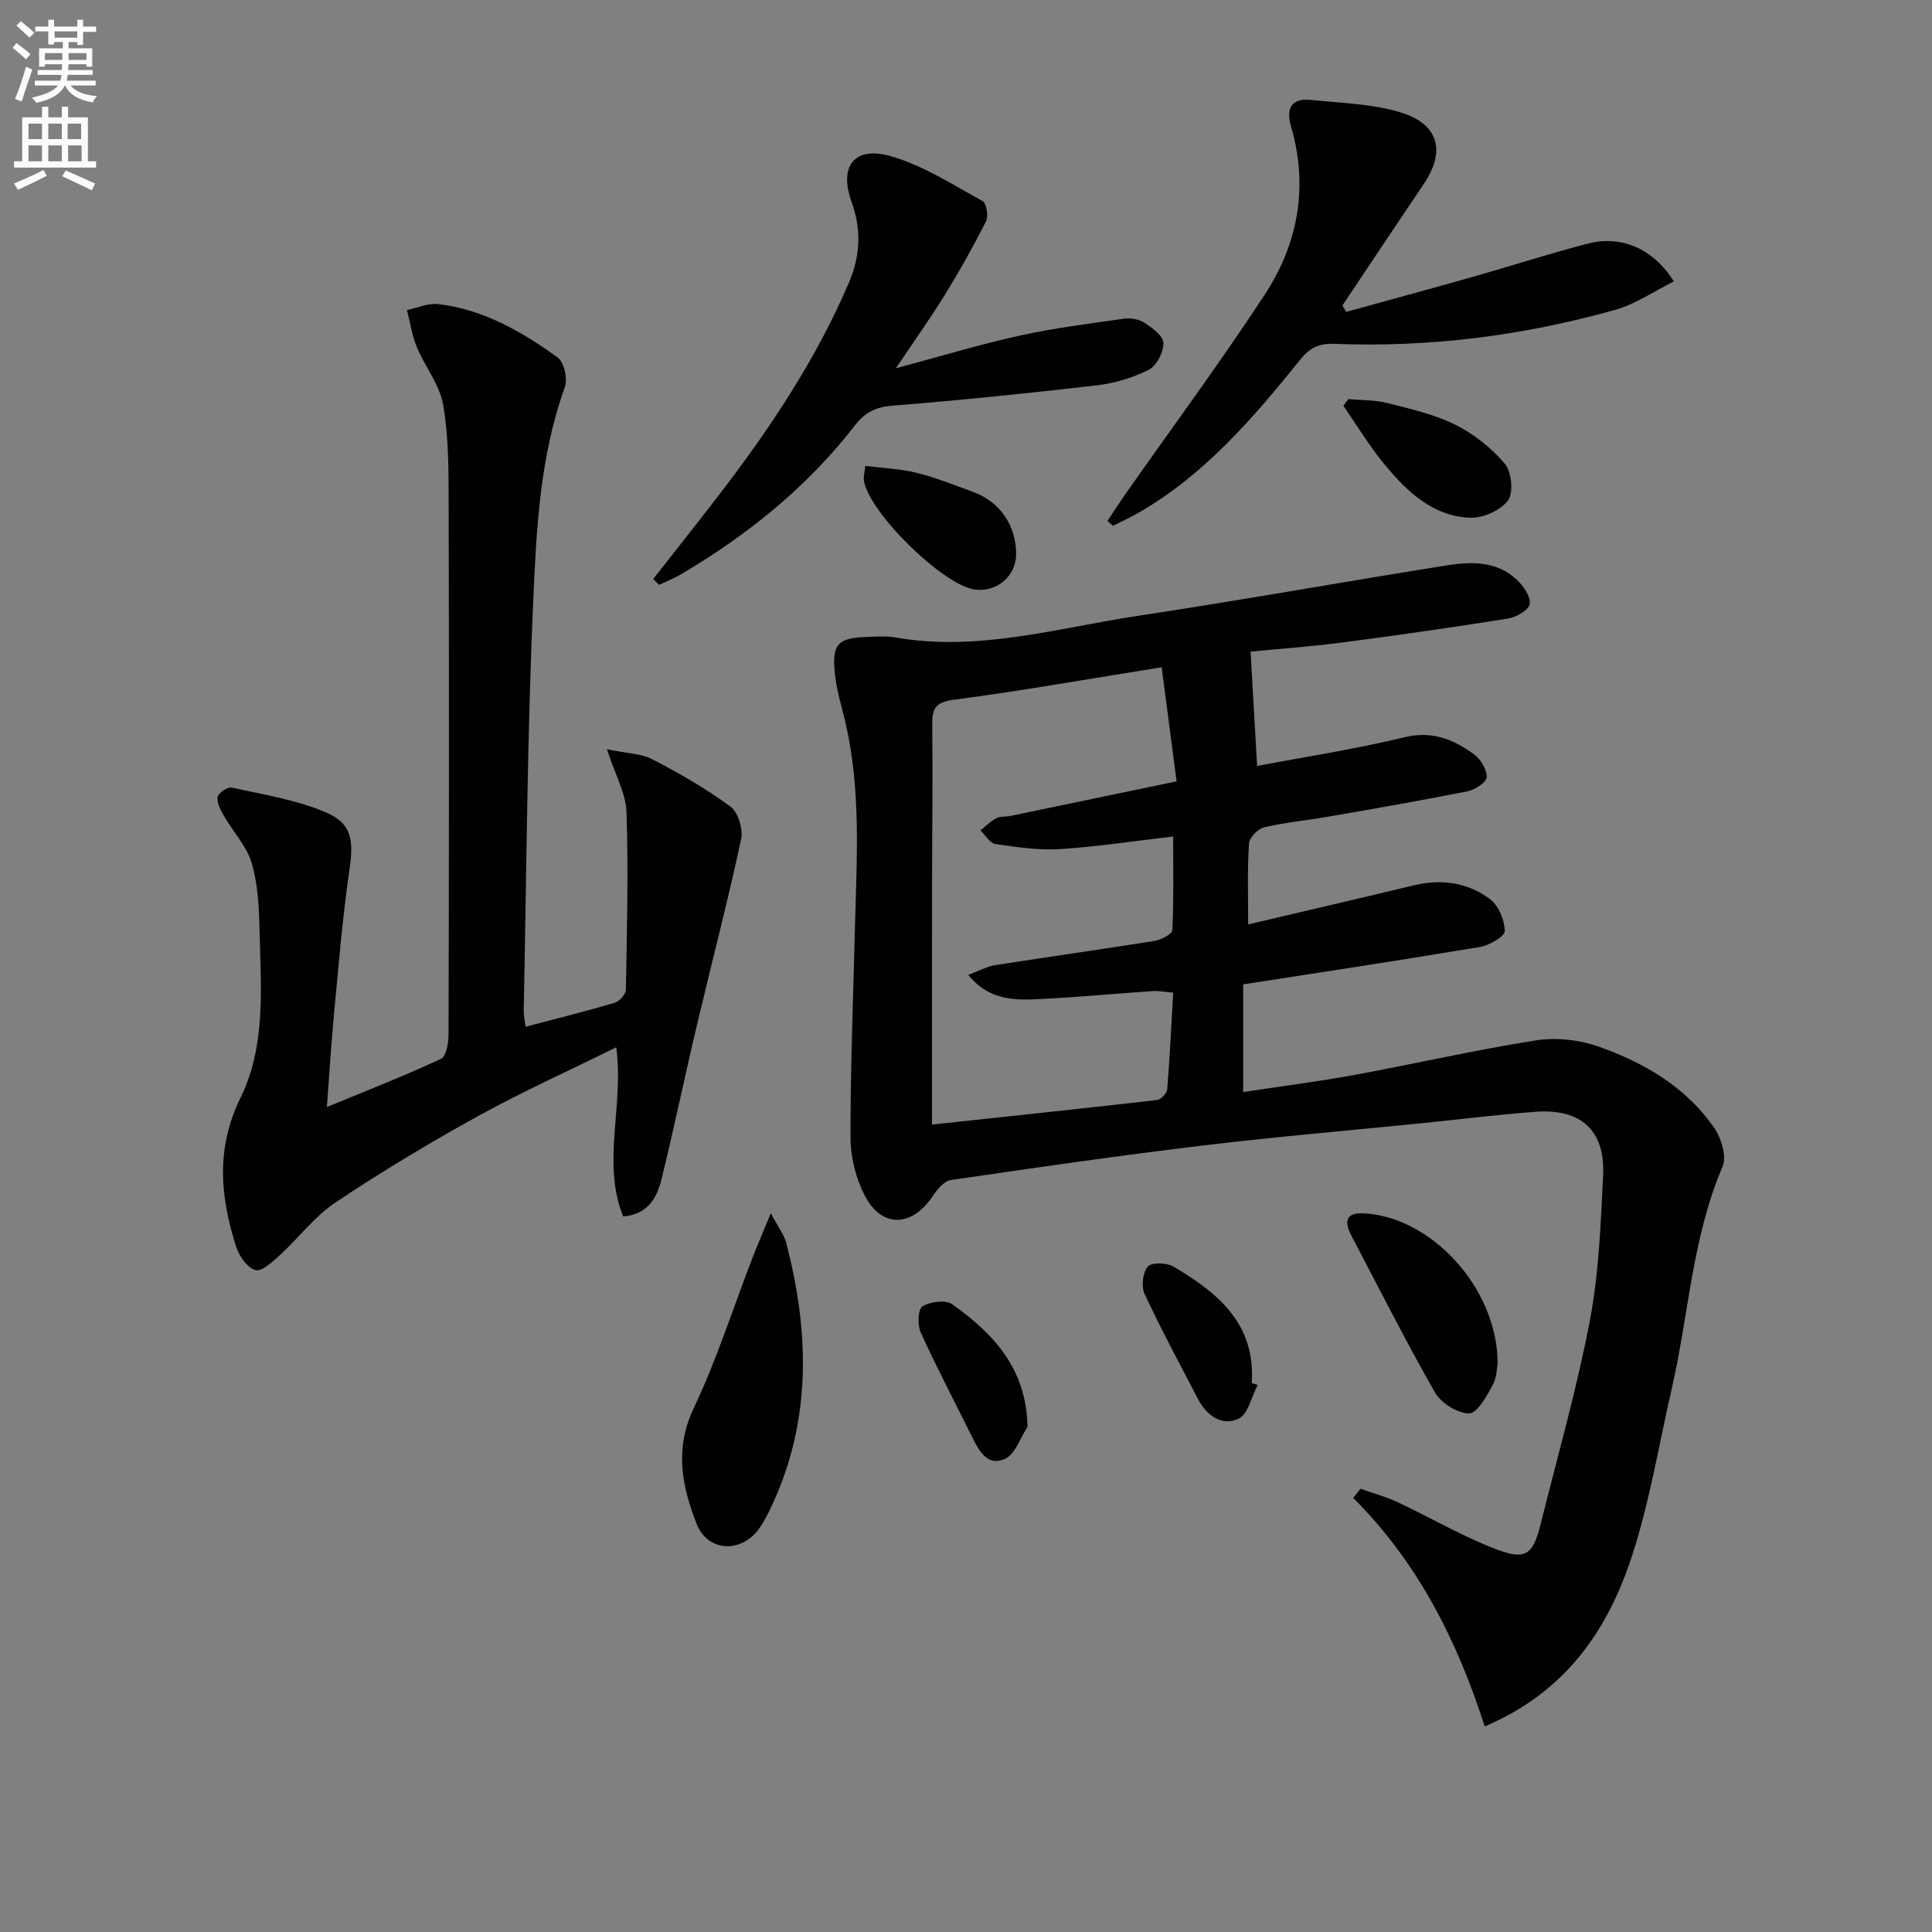 <svg enable-background="new 0 0 400 400" viewBox="0 0 400 400" xmlns="http://www.w3.org/2000/svg"><rect x="0" y="0" width="400" height="400" fill="#808080" stroke="none"/><path d="m2.6 9.9.8-1c.9.7 1.9 1.4 2.9 2.3l-.9 1.1c-1.1-1-2-1.8-2.8-2.4zm.5 10.6c.9-2.1 1.6-4.3 2.3-6.7.4.2.8.4 1.3.6-.7 2.1-1.5 4.3-2.2 6.6zm.3-15.2.9-.9c1 .8 2 1.6 2.8 2.4l-1 1c-.9-.9-1.8-1.7-2.7-2.5zm12.6-1.2h1.2v1.4h2.7v1.1h-2.7v2.7h-1.2v-.6h-1.8v1.3h4.9v3.8h-1.2v-.5h-3.7c0 .4-.1.9-.1 1.2h5.1v1h-5.2c0 .5-.1.9-.2 1.2h6v1h-5.2c1.1 1.3 2.9 2 5.5 2.2-.4.4-.7.8-.9 1.3-2.9-.5-4.8-1.6-5.7-3.5h-.1c-.8 1.7-2.7 2.9-5.9 3.6-.2-.4-.6-.8-.9-1.1 2.8-.6 4.6-1.4 5.4-2.5h-4.8v-1h5.3c.1-.3.2-.7.2-1.2h-4.9v-1h5c0-.4 0-.8.1-1.2h-3.6v.5h-1.2v-3.8h4.9v-1.3h-1.8v.5h-1.2v-2.7h-2.7v-1h2.7v-1.4h1.2v1.4h4.8zm-6.7 8.3h3.6c0-.4 0-.9 0-1.4h-3.6zm1.9-4.6h4.8v-1.3h-4.7v1.3zm6.7 3.2h-3.7v1.4h3.7z" fill="#fbfcfa"/><path d="m8.7 22.1h1.3v2.2h2.8v-2.2h1.3v2.2h4.1v9.1h1.7v1.3h-17v-1.3h1.7v-9.1h4.1zm.3 13.1.7 1.2c-1.8.9-3.8 1.9-6 2.9-.2-.4-.5-.8-.8-1.3 2.3-1 4.4-1.9 6.1-2.8zm-3.1-6.4h2.8v-3.2h-2.8zm0 4.6h2.8v-3.3h-2.8zm4.1-4.6h2.8v-3.2h-2.8zm0 4.6h2.8v-3.3h-2.8zm3.6 1.9c2.1.9 4.1 1.8 6.1 2.7l-.7 1.4c-2.2-1.1-4.2-2-6.1-2.9zm3.2-9.7h-2.8v3.2h2.8zm-2.7 7.8h2.8v-3.3h-2.8z" fill="#fbfcfa"/><g fill="#010104"><path d="m258.42 191.39c12.14-2.86 23.26-5.44 34.37-8.11 5.67-1.36 11.1-.55 15.67 2.85 1.79 1.33 3.04 4.34 3.09 6.62.03 1.1-3.18 2.97-5.12 3.3-16.15 2.72-32.36 5.16-49.04 7.76v22.28c7.79-1.18 15.45-2.15 23.03-3.54 12.57-2.3 25.03-5.19 37.65-7.16 4.2-.66 9.01-.09 13.03 1.34 9.34 3.31 17.89 8.32 23.72 16.64 1.51 2.16 2.73 6.02 1.83 8.13-6.32 14.72-7 30.65-10.52 45.95-2.67 11.63-4.58 23.51-8.28 34.8-4.99 15.24-13.67 28.07-30.46 35.19-5.66-17.74-13.87-34-27.22-47.31.5-.63 1-1.27 1.5-1.9 2.56.91 5.22 1.62 7.67 2.77 6.89 3.23 13.51 7.14 20.6 9.82 6 2.26 7.47.98 9.03-5.27 3.49-13.98 7.47-27.88 10.17-42.01 1.89-9.9 2.28-20.14 2.77-30.25.44-9.22-4.6-13.79-13.9-13.11-7.95.59-15.87 1.58-23.8 2.38-15.03 1.52-30.1 2.79-45.09 4.6-17.47 2.1-34.88 4.6-52.29 7.16-1.41.21-2.84 2-3.77 3.39-4.32 6.41-10.55 6.59-14.05-.24-1.82-3.55-2.91-7.9-2.92-11.89-.03-14.31.55-28.61.9-42.92.36-14.61 1.38-29.24-2.09-43.66-.74-3.06-1.67-6.11-2.01-9.22-.72-6.49.5-7.76 6.88-7.92 1.83-.05 3.71-.22 5.49.1 17.19 3.05 33.68-1.95 50.35-4.46 21.33-3.22 42.56-7.04 63.87-10.44 5.14-.82 10.46-.95 14.62 3.03 1.34 1.28 2.84 3.44 2.62 4.96-.18 1.22-2.74 2.73-4.42 3-11.46 1.84-22.95 3.48-34.46 4.98-6.57.86-13.2 1.32-18.92 1.88.46 8.06.9 15.65 1.35 23.67 9.59-1.82 20.17-3.44 30.53-5.94 5.74-1.39 10.14.44 14.36 3.52 1.39 1.01 2.68 3.15 2.65 4.75-.02 1.02-2.41 2.6-3.94 2.91-9.6 1.92-19.24 3.59-28.89 5.27-4.41.77-8.9 1.17-13.25 2.2-1.28.3-3.05 2.11-3.13 3.32-.37 5.24-.18 10.55-.18 16.78zm-65.46 41.44c16.01-1.72 31.32-3.33 46.62-5.09.79-.09 2.01-1.38 2.08-2.19.53-6.57.84-13.17 1.23-20.03-1.69-.14-2.99-.41-4.27-.32-7.62.51-15.22 1.23-22.84 1.62-5.35.28-10.84.53-15.31-4.98 2.29-.85 3.88-1.75 5.58-2.02 10.97-1.72 21.97-3.25 32.93-5.01 1.39-.22 3.7-1.4 3.74-2.22.31-6.38.17-12.77.17-19.4-8.4.97-15.95 2.14-23.54 2.61-4.4.27-8.89-.41-13.28-1.06-1.14-.17-2.06-1.85-3.08-2.83 1.09-.85 2.09-1.87 3.29-2.51.83-.43 1.95-.27 2.92-.47 11.17-2.31 22.33-4.65 34.4-7.16-1.06-8.08-2.07-15.8-3.09-23.62-15.23 2.43-29.11 4.9-43.08 6.73-3.93.52-4.46 1.98-4.42 5.33.13 11.32-.03 22.64-.04 33.96-.02 16.08-.01 32.17-.01 48.66z"/><path d="m67.68 229.2c8.47-3.5 16.17-6.5 23.64-9.99 1.1-.51 1.54-3.35 1.55-5.12.09-36.65.11-73.29.02-109.94-.02-6.8.01-13.7-1.14-20.35-.72-4.16-3.76-7.87-5.44-11.91-1.01-2.43-1.39-5.12-2.05-7.69 2.15-.45 4.37-1.48 6.44-1.24 9.35 1.08 17.31 5.68 24.74 11.04 1.35.97 2.12 4.44 1.5 6.16-5.16 14.32-5.88 29.34-6.54 44.19-1.25 28.24-1.39 56.53-1.97 84.8-.02 1.1.24 2.21.39 3.42 6.38-1.68 12.45-3.18 18.44-4.96.99-.29 2.3-1.75 2.32-2.69.22-12.26.54-24.52.13-36.77-.13-3.89-2.33-7.7-4.05-13.02 4.18.87 7.1.87 9.4 2.07 5.59 2.91 11.12 6.07 16.18 9.8 1.6 1.18 2.64 4.71 2.2 6.79-2.83 13.07-6.21 26.01-9.29 39.03-2.48 10.48-4.64 21.03-7.23 31.47-.94 3.79-2.9 7.17-7.9 7.56-4.5-11.19.2-22.85-1.43-35.02-9.82 4.85-19.49 9.21-28.74 14.31-10.02 5.53-19.86 11.45-29.38 17.81-4.33 2.89-7.61 7.33-11.52 10.9-1.5 1.37-3.76 3.48-5.06 3.11-1.69-.48-3.39-2.91-4-4.84-3.28-10.31-4.27-20.3.9-30.82 5.33-10.84 4.21-23.06 3.94-34.86-.1-4.62-.34-9.41-1.63-13.79-1.02-3.47-3.82-6.4-5.69-9.65-.71-1.22-1.53-2.73-1.36-3.98.11-.81 2.08-2.15 2.93-1.96 6.57 1.46 13.37 2.51 19.49 5.13 5.48 2.34 5.76 5.89 4.86 12.03-1.41 9.68-2.2 19.46-3.13 29.21-.6 6.29-.98 12.57-1.52 19.77z"/><path d="m229.28 107.85c1.33-1.98 2.62-3.98 3.99-5.93 9.54-13.6 19.43-26.96 28.54-40.85 6.92-10.56 9.13-22.36 5.5-34.82-1.1-3.76-.01-6 4.16-5.56 6.23.65 12.68.78 18.59 2.61 7.9 2.44 9.25 8.09 4.73 14.77-5.65 8.36-11.24 16.77-16.85 25.17.26.44.52.89.78 1.33 8.69-2.4 17.39-4.75 26.06-7.21 7.96-2.26 15.84-4.8 23.85-6.9 6.97-1.83 13.62.94 17.92 7.81-4.11 2.03-7.93 4.7-12.17 5.89-18.98 5.32-38.38 7.81-58.11 7.03-3.21-.13-5.12.83-7.09 3.29-9.71 12.07-19.79 23.82-33.49 31.7-1.7.98-3.5 1.79-5.26 2.68-.38-.33-.77-.67-1.15-1.01z"/><path d="m135.24 119.88c4.67-5.97 9.4-11.9 14.01-17.92 10.34-13.5 19.7-27.58 26.45-43.3 2.44-5.67 2.7-11.05.6-16.89-2.65-7.38.59-11.58 8.11-9.44 6.69 1.9 12.81 5.9 19.01 9.29.81.44 1.27 3.1.74 4.16-2.6 5.17-5.44 10.24-8.48 15.17-3.02 4.9-6.37 9.59-10.19 15.29 9.25-2.47 17.32-4.92 25.52-6.73 7.1-1.57 14.35-2.48 21.56-3.51 1.39-.2 3.16.04 4.3.78 1.64 1.06 3.96 2.73 4 4.21.06 1.88-1.39 4.74-3.01 5.56-3.33 1.68-7.14 2.8-10.85 3.24-14.02 1.63-28.06 3.06-42.13 4.19-3.47.28-5.73 1.32-7.86 4.07-9.91 12.81-22.32 22.78-36.21 30.96-1.38.81-2.9 1.39-4.35 2.07-.42-.4-.82-.8-1.22-1.2z"/><path d="m159.59 251.18c1.59 3 2.74 4.45 3.17 6.08 4.83 18.5 5.32 36.79-3.01 54.57-.77 1.65-1.61 3.31-2.68 4.77-3.67 5.01-10.55 4.69-12.81-1.04-3.06-7.76-4.67-15.52-.64-24 4.76-10.01 8.13-20.68 12.14-31.05 1.03-2.66 2.17-5.29 3.83-9.33z"/><path d="m310.07 282.17c-.15.75-.12 2.92-1.02 4.59-1.25 2.29-3.21 5.86-4.88 5.87-2.41 0-5.81-2.13-7.07-4.33-6.1-10.67-11.62-21.66-17.34-32.54-1.4-2.65-1.25-4.7 2.37-4.56 14.01.54 27.86 15.34 27.94 30.97z"/><path d="m279.15 82.63c2.7.25 5.49.16 8.09.82 4.8 1.22 9.76 2.33 14.14 4.52 3.83 1.91 7.45 4.81 10.2 8.08 1.4 1.67 1.81 5.98.62 7.58-1.53 2.05-5.15 3.66-7.8 3.56-7.69-.27-13.02-5.36-17.64-10.9-3.19-3.83-5.77-8.16-8.62-12.26.34-.47.68-.93 1.01-1.4z"/><path d="m179.14 96.46c3.6.46 7.18.58 10.58 1.42 4 .99 7.86 2.54 11.74 3.96 5.55 2.03 8.89 6.9 8.92 12.81.02 4.58-3.94 8.02-8.54 7.41-6.62-.89-22.04-16.04-22.99-22.64-.09-.63.12-1.3.29-2.96z"/><path d="m260.39 286.74c-1.28 2.42-1.98 6.07-3.96 6.99-3.51 1.63-6.63-.68-8.43-4.14-3.74-7.2-7.61-14.35-11.03-21.71-.72-1.54-.38-4.42.67-5.65.78-.91 3.92-.81 5.32.01 9.14 5.39 17.04 11.81 16.2 24.1.41.14.82.27 1.23.4z"/><path d="m212.73 295.43c-1.52 2.29-2.55 5.67-4.67 6.62-3.67 1.65-5.44-1.78-6.89-4.72-3.54-7.16-7.26-14.23-10.56-21.49-.69-1.52-.55-4.82.37-5.37 1.62-.98 4.79-1.41 6.16-.44 8.52 6.05 15.4 13.32 15.59 25.4z"/></g></svg>
